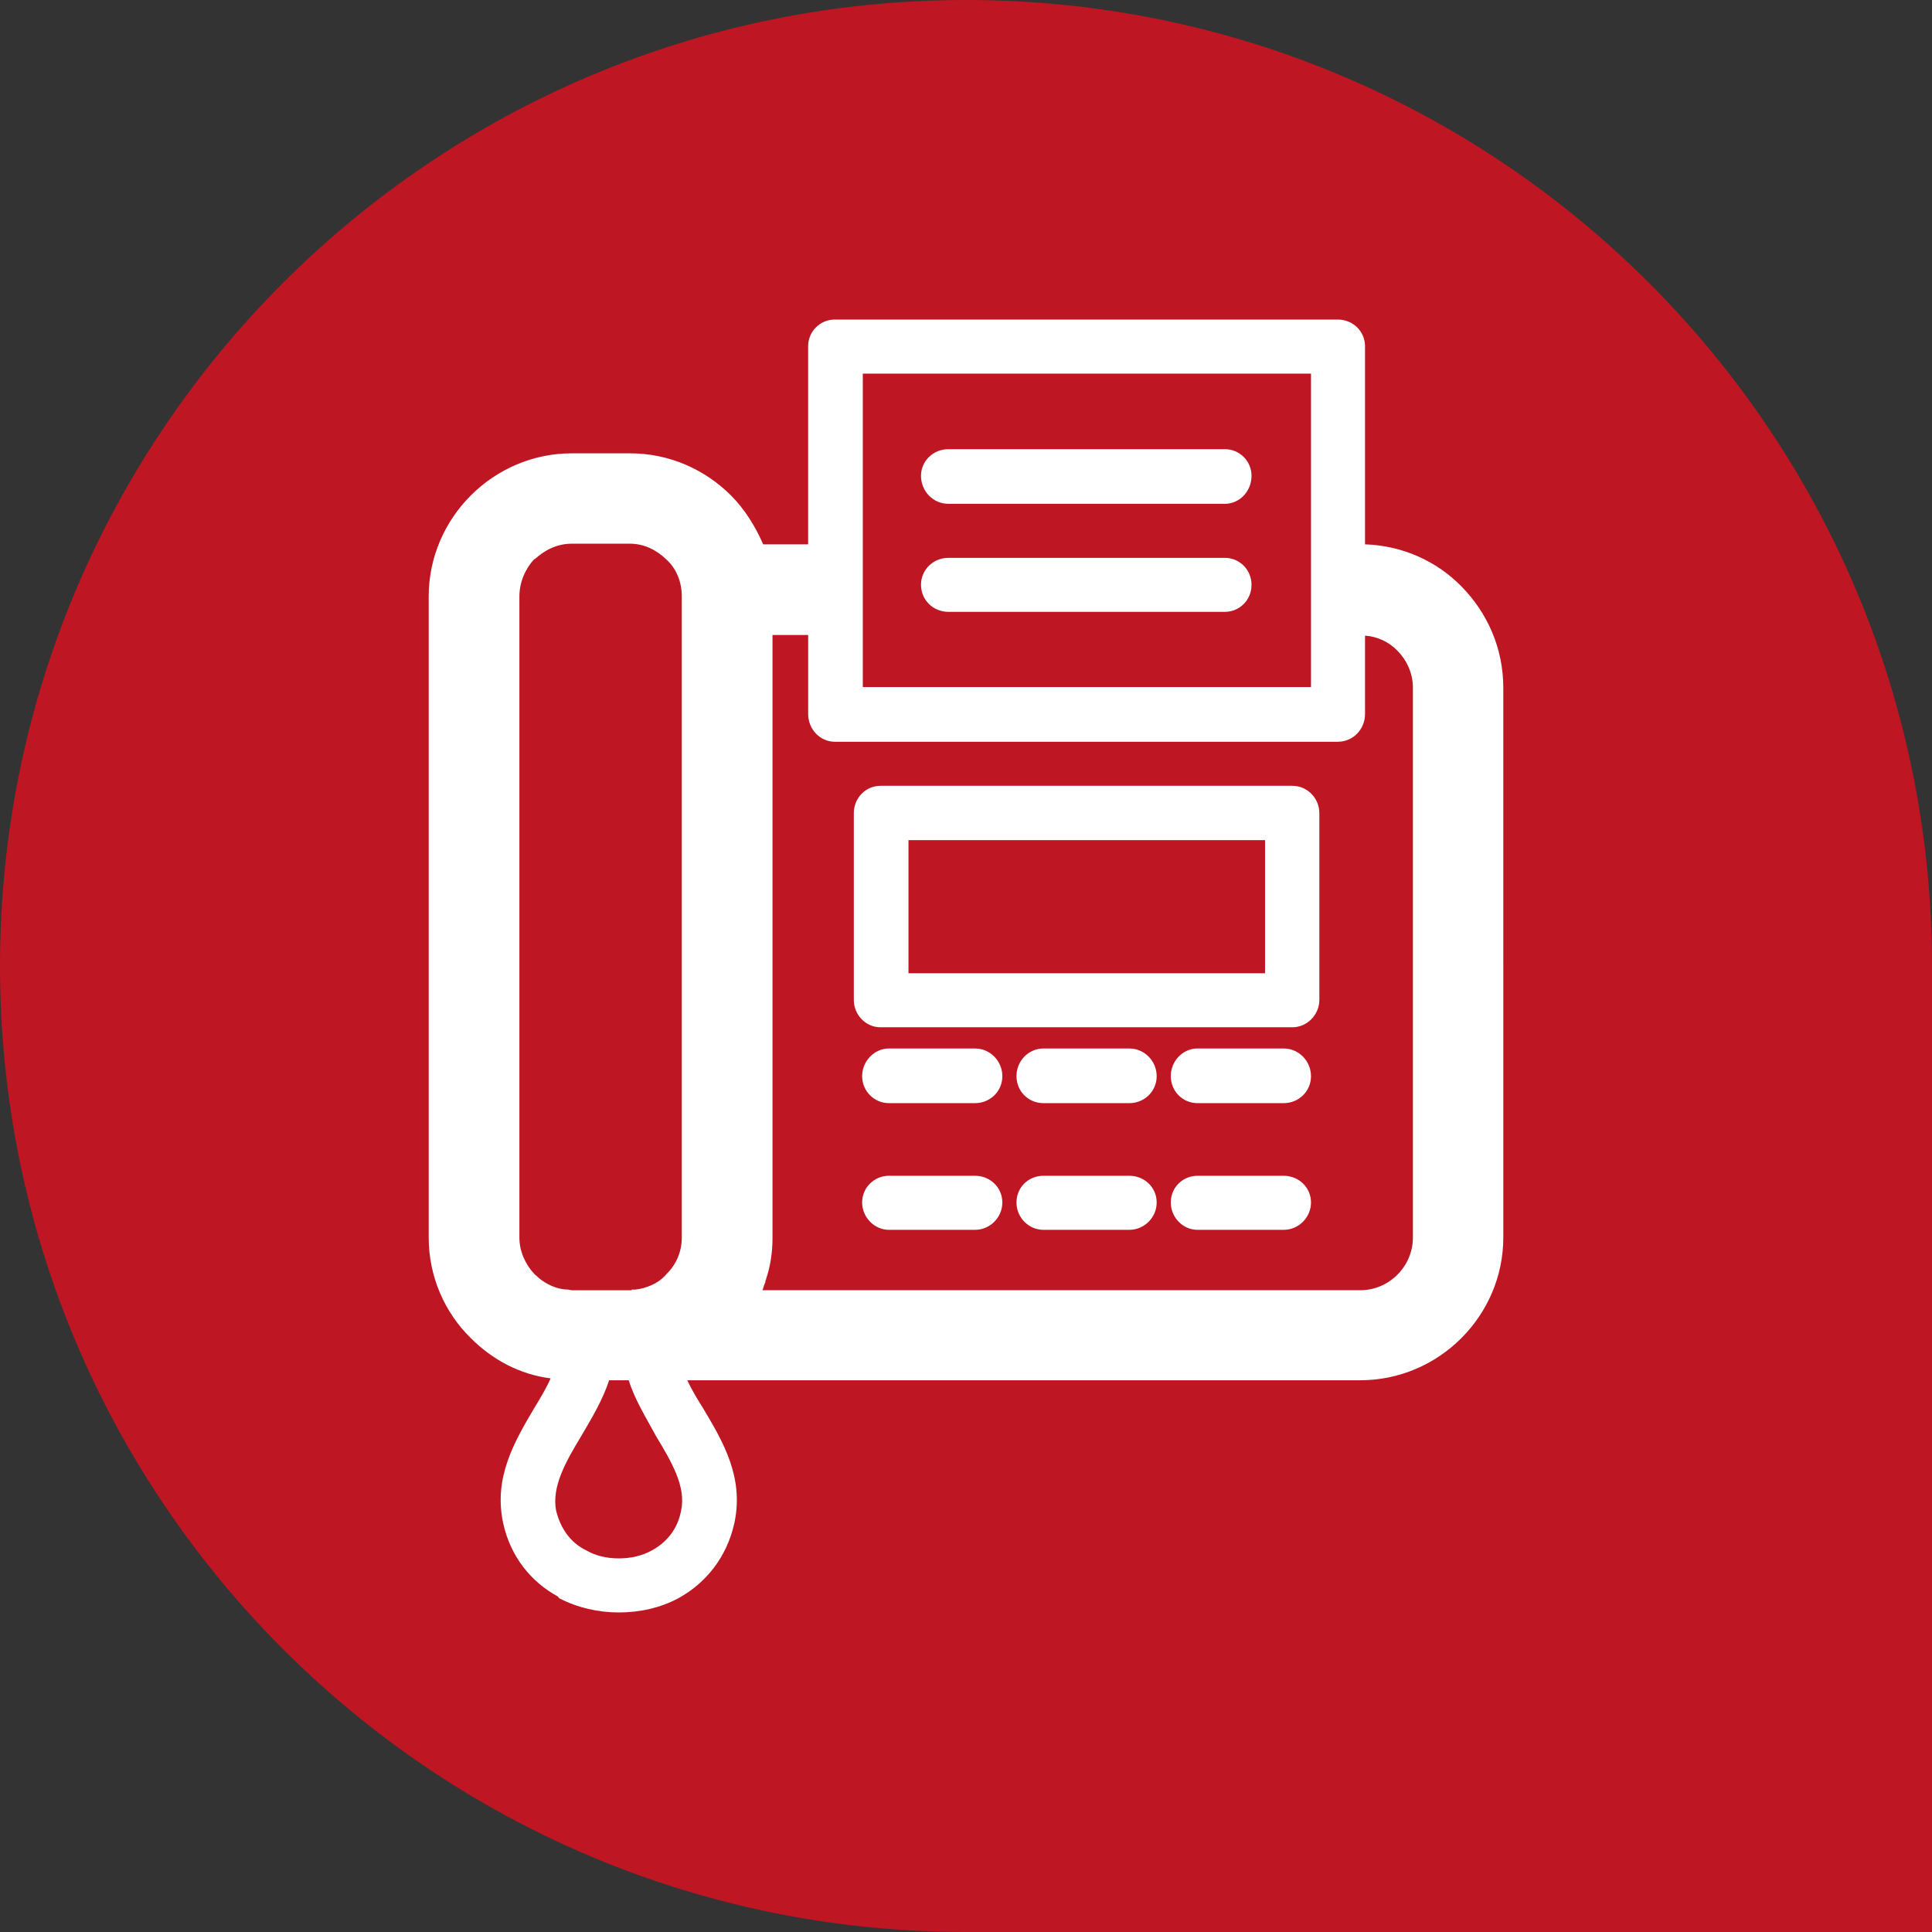 <!-- Generator: Adobe Illustrator 19.1.0, SVG Export Plug-In  -->
<svg version="1.1"
	 xmlns="http://www.w3.org/2000/svg" xmlns:xlink="http://www.w3.org/1999/xlink" xmlns:a="http://ns.adobe.com/AdobeSVGViewerExtensions/3.0/"
	 x="0px" y="0px" width="75px" height="75px" viewBox="0 0 75 75" style="enable-background:new 0 0 75 75;" xml:space="preserve">
<rect x="0" y="0" width="75" height="75" fill="#333333" stroke="none"/>
<style type="text/css">
	.st0{fill:#BE1622;}
	.st1{fill:#FFFFFF;}
</style>
<defs>
</defs>
<path class="st0" d="M37.5,75C16.789,75,0,58.211,0,37.5S16.789,0,37.5,0S75,16.789,75,37.5V75H37.5z"/>
<path class="st1" d="M37.85,40.702h-3.345c-0.561,0-1.037,0.487-1.037,1.074c0,0.587,0.476,1.048,1.037,1.048h3.345
	c0.587,0,1.061-0.461,1.061-1.048C38.91,41.189,38.436,40.702,37.85,40.702L37.85,40.702z M37.85,45.644L37.85,45.644h-3.345
	c-0.561,0-1.037,0.45-1.037,1.037c0,0.574,0.476,1.061,1.037,1.061h3.345c0.587,0,1.061-0.487,1.061-1.061
	C38.91,46.094,38.436,45.644,37.85,45.644L37.85,45.644z M47.548,21.656L47.548,21.656H36.814c-0.587,0-1.061,0.461-1.061,1.048
	s0.474,1.048,1.061,1.048h10.733c0.574,0,1.037-0.461,1.037-1.048S48.122,21.656,47.548,21.656L47.548,21.656z M47.548,17.437
	L47.548,17.437H36.814c-0.587,0-1.061,0.461-1.061,1.035c0,0.599,0.474,1.086,1.061,1.086h10.733c0.574,0,1.037-0.487,1.037-1.086
	C48.584,17.898,48.122,17.437,47.548,17.437L47.548,17.437z M50.169,30.505L50.169,30.505H34.18c-0.574,0-1.035,0.474-1.035,1.061
	v7.251c0,0.575,0.461,1.062,1.035,1.062h15.989c0.574,0,1.048-0.487,1.048-1.062v-7.251C51.217,30.979,50.743,30.505,50.169,30.505
	L50.169,30.505z M49.108,37.781L49.108,37.781H35.267v-5.167h13.842V37.781L49.108,37.781z M43.841,45.644L43.841,45.644h-3.333
	c-0.587,0-1.048,0.45-1.048,1.037c0,0.574,0.461,1.061,1.048,1.061h3.333c0.587,0,1.061-0.487,1.061-1.061
	C44.902,46.094,44.428,45.644,43.841,45.644L43.841,45.644z M49.832,40.702L49.832,40.702h-3.345c-0.574,0-1.037,0.487-1.037,1.074
	c0,0.587,0.463,1.048,1.037,1.048h3.345c0.587,0,1.061-0.461,1.061-1.048C50.892,41.189,50.418,40.702,49.832,40.702L49.832,40.702z
	 M56.722,22.753L56.722,22.753c-0.948-0.961-2.26-1.572-3.732-1.622v-7.689c0-0.574-0.461-1.037-1.061-1.037H32.407
	c-0.574,0-1.035,0.463-1.035,1.037v7.689h-1.747c-0.3-0.699-0.725-1.374-1.249-1.898c-1.011-1.011-2.396-1.635-3.919-1.635h-2.26
	c-3.046,0-5.555,2.509-5.555,5.555V48.04c0,1.523,0.625,2.92,1.636,3.907c0.836,0.836,1.897,1.41,3.096,1.561
	c-0.162,0.374-0.4,0.773-0.625,1.135c-0.786,1.336-1.585,2.697-1.223,4.457c0.287,1.347,1.111,2.321,2.122,2.871l0.063,0.074
	c0.725,0.374,1.523,0.55,2.31,0.55c0.812,0,1.61-0.175,2.31-0.55c1.048-0.574,1.884-1.572,2.183-2.945
	c0.363-1.76-0.436-3.121-1.235-4.457c-0.212-0.336-0.424-0.686-0.599-1.061h26.123c3.058,0,5.555-2.509,5.555-5.542V26.698
	C58.356,25.15,57.733,23.777,56.722,22.753L56.722,22.753z M25.331,60.172L25.331,60.172c-0.386,0.225-0.849,0.325-1.31,0.325
	s-0.911-0.1-1.286-0.325l-0.05-0.024c-0.537-0.288-0.924-0.799-1.098-1.511c-0.175-0.936,0.386-1.909,0.973-2.883
	c0.424-0.723,0.837-1.41,1.086-2.171h0.762c0.236,0.762,0.674,1.448,1.061,2.171c0.587,0.974,1.173,1.948,0.973,2.883
	C26.305,59.373,25.867,59.873,25.331,60.172L25.331,60.172z M26.467,48.04L26.467,48.04c0,0.55-0.212,1.049-0.6,1.424l-0.063,0.074
	c-0.286,0.299-0.723,0.474-1.135,0.524h-0.038h-0.024h-0.026h-0.05l-0.024,0.026h-2.309l-0.137-0.026
	c-0.35,0-0.712-0.137-1.011-0.349c-0.1-0.063-0.188-0.162-0.3-0.249c-0.349-0.374-0.587-0.874-0.587-1.424V23.153
	c0-0.562,0.238-1.086,0.587-1.461v0.026c0.387-0.363,0.874-0.612,1.448-0.612h2.26c0.548,0,1.035,0.249,1.41,0.612
	c0.387,0.349,0.6,0.873,0.6,1.435V48.04L26.467,48.04z M33.494,14.503L33.494,14.503h17.399v12.169H33.494V14.503L33.494,14.503z
	 M54.849,48.04L54.849,48.04c0,1.123-0.924,2.047-2.047,2.047H29.599v-0.026l0.026-0.024v-0.026v-0.024l0.012-0.013l0.013-0.026
	v-0.024l0.013-0.037l0.013-0.013V49.85l0.011-0.013v-0.024h0.013l0.013-0.05l0,0v-0.026l0.013-0.05l0.013-0.012v-0.026
	c0.161-0.461,0.249-1.037,0.249-1.548V24.65h1.385v3.071c0,0.587,0.461,1.074,1.035,1.074h19.521c0.599,0,1.061-0.487,1.061-1.074
	v-3.046c0.5,0.037,0.924,0.249,1.247,0.574c0.363,0.362,0.612,0.874,0.612,1.448V48.04L54.849,48.04z M43.841,40.702L43.841,40.702
	h-3.333c-0.587,0-1.048,0.487-1.048,1.074c0,0.587,0.461,1.048,1.048,1.048h3.333c0.587,0,1.061-0.461,1.061-1.048
	C44.902,41.189,44.428,40.702,43.841,40.702L43.841,40.702z M49.832,45.644L49.832,45.644h-3.345c-0.574,0-1.037,0.45-1.037,1.037
	c0,0.574,0.463,1.061,1.037,1.061h3.345c0.587,0,1.061-0.487,1.061-1.061C50.892,46.094,50.418,45.644,49.832,45.644L49.832,45.644z
	"/>
</svg>